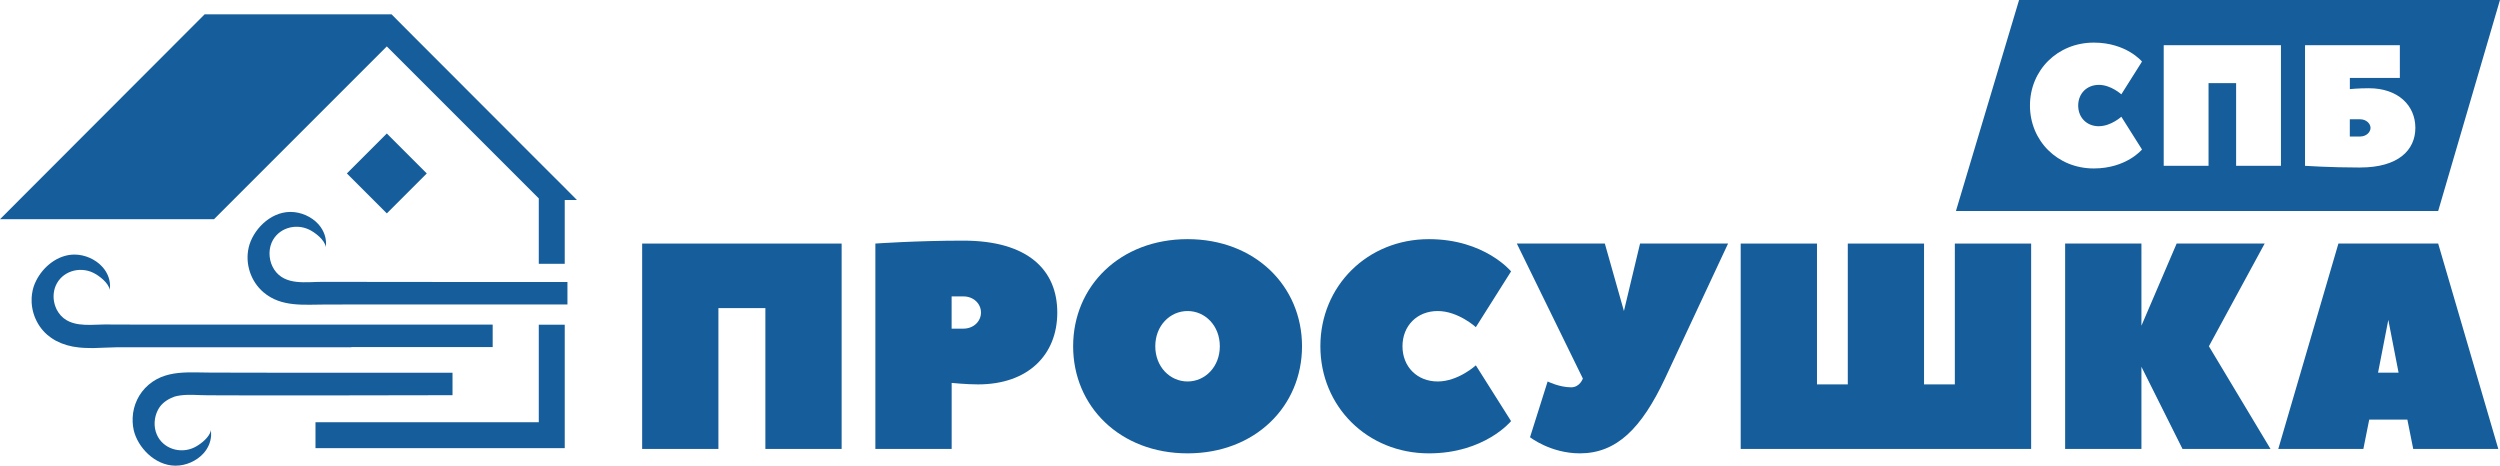 <?xml version="1.0" encoding="UTF-8"?> <svg xmlns="http://www.w3.org/2000/svg" id="Layer_2" data-name="Layer 2" viewBox="0 0 572.13 106.58"> <defs> <style> .cls-1 { fill: #155d9b; stroke-width: 0px; } </style> </defs> <g id="Layer_1-2" data-name="Layer 1"> <g> <g> <polygon class="cls-1" points="123.3 37.03 92.73 6.42 89.61 3.28 81.18 3.28 46.83 3.28 0 50.17 48.97 50.17 88.52 10.62 123.3 45.4 123.3 45.4 123.3 60.37 129.24 60.37 129.24 45.77 132.03 45.77 129.24 42.96 123.3 37.03"></polygon> <polygon class="cls-1" points="123.3 96.63 72.2 96.63 72.2 102.56 123.3 102.56 123.3 102.56 129.24 102.56 129.24 102.56 129.24 96.63 129.24 74.31 123.3 74.31 123.3 96.63"></polygon> <path class="cls-1" d="m98.99,64.52c-3.23,0-6.46,0-9.69,0-5.12,0-10.24,0-15.37-.02-3.83-.02-8.68.94-11.16-2.78-1.18-1.76-1.44-4.23-.61-6.18,1.41-3.32,5.43-4.52,8.59-2.99,1.35.65,3.56,2.33,3.82,3.98.23-1.87-.37-3.71-1.69-5.2-1.57-1.75-4.01-2.83-6.39-2.83h-.08c-4.72.04-8.6,4.26-9.5,8.14-.86,3.73.47,7.76,3.39,10.25,4.07,3.47,9.33,2.8,14.3,2.8,5.52,0,11.04-.02,16.56-.02,7.23,0,14.46,0,21.7,0h17v-5.14h-17c-4.62,0-9.25,0-13.88,0Z"></path> <path class="cls-1" d="m80.42,79.43h32.33v-5.14h-15.47c-4.66,0-10.51,0-16.86,0h0s-30.87,0-30.87,0c-2.04,0-4.09,0-6.13,0-3.83,0-7.27,0-10.12,0-2.93,0-5.87,0-8.8-.03-.22,0-.44,0-.66,0h-.03c-1.03.02-2.11.08-3.2.09-1.65.01-3.28-.11-4.69-.73,0,0-.01,0-.02,0-.99-.43-1.87-1.11-2.56-2.15-.29-.43-.52-.9-.69-1.39-.26-.74-.4-1.54-.39-2.34.02-.81.17-1.61.48-2.33,1.41-3.32,5.43-4.52,8.59-2.99,1.34.65,3.52,2.3,3.8,3.93,0,0,0,0,0,0,0-.02,0-.03,0-.05.03-.25.05-.49.05-.75,0-.03,0-.05,0-.08,0-.01,0-.02,0-.04,0-.08,0-.15,0-.23-.07-1.49-.67-2.92-1.74-4.11-1.57-1.75-4.01-2.83-6.39-2.83h-.08c-3.83.04-7.12,2.83-8.69,5.96-.24.47-.44.96-.6,1.44,0,0,0,.01,0,.02-.03.08-.05.17-.07.25-.05.16-.1.32-.13.48-.07.3-.12.6-.16.9,0,.03,0,.07-.01.1-.03.24-.06.47-.07.71,0,.04,0,.08,0,.12-.01.3-.02.61,0,.91,0,.04,0,.08,0,.12.06,1.03.27,2.05.62,3.02h0c.61,1.67,1.63,3.2,3.01,4.38.27.23.55.44.84.64.08.06.16.11.24.16.2.13.4.26.61.38.1.05.2.11.29.16,1.52.8,3.28,1.32,5.23,1.51.22.03.46.04.68.06.22.01.45.03.67.04.45.02.9.03,1.35.03.28,0,.55,0,.83,0,.82-.02,1.65-.05,2.45-.09.87-.04,1.69-.07,2.5-.08,3.88,0,7.75-.01,11.63-.01,11.34,0,28.02,0,42.23,0Z"></path> <path class="cls-1" d="m36.6,93.07c.82-1.09,2.04-1.84,3.32-2.3,1.83-.53,3.94-.42,5.92-.35.24.01,1.75.04,1.79.04,7.3.09,55.93-.02,55.93-.02v-5.14h-17c-7.23,0-14.47,0-21.7,0-5.52,0-11.03-.02-16.56-.03-1.18,0-2.38-.04-3.57-.05-.44,0-.88,0-1.32,0-.18,0-.35,0-.53.01-.33,0-.66.03-.99.04-2.84.17-5.57.8-7.89,2.79-2.22,1.89-3.52,4.66-3.64,7.51-.02.34-.02.69,0,1.03.03.61.1,1.22.24,1.83.89,3.88,4.78,8.09,9.5,8.14h.09c2.38,0,4.82-1.08,6.39-2.83,1.02-1.14,1.61-2.51,1.72-3.93,0-.07.01-.15.01-.22,0-.14.01-.28,0-.42h0c0-.25-.01-.5-.04-.75-.04.25-.12.5-.24.75-.66,1.38-2.43,2.68-3.57,3.23-3.16,1.53-7.18.33-8.59-2.99-.75-1.75-.62-3.91.28-5.61.14-.26.29-.51.46-.74Z"></path> <rect class="cls-1" x="82.06" y="33.23" width="12.93" height="12.93" transform="translate(-2.14 74.22) rotate(-45)"></rect> </g> <g> <g> <path class="cls-1" d="m146.96,55.74v47h17.45v-32.23h10.75v32.23h17.45v-47h-45.66Z"></path> <path class="cls-1" d="m220.47,55.07c-10.75,0-20.14.67-20.14.67v47h17.46v-15.11s3.36.34,6.04.34c11.41,0,18.13-6.72,18.13-16.45s-6.72-16.45-21.49-16.45Zm0,20.14h-2.69v-7.38h2.69c2.35,0,4.03,1.68,4.03,3.69s-1.68,3.69-4.03,3.69Z"></path> <path class="cls-1" d="m271.78,54.73c-15.45,0-26.19,10.74-26.19,24.51s10.74,24.51,26.19,24.51,26.19-10.75,26.19-24.51-10.75-24.51-26.19-24.51Zm0,32.57c-4.03,0-7.39-3.36-7.39-8.06s3.36-8.06,7.39-8.06,7.38,3.36,7.38,8.06-3.36,8.06-7.38,8.06Z"></path> <path class="cls-1" d="m329.02,87.3c-4.7,0-8.06-3.36-8.06-8.06s3.36-8.06,8.06-8.06,8.73,3.69,8.73,3.69l8.06-12.76s-6.05-7.38-18.8-7.38c-14.1,0-24.84,10.74-24.84,24.51s10.74,24.51,24.84,24.51c12.76,0,18.8-7.38,18.8-7.38l-8.06-12.76s-4.03,3.69-8.73,3.69Z"></path> <path class="cls-1" d="m375.33,55.74l-3.69,15.44-4.37-15.44h-20.14l15.11,30.89s-.67,2.01-2.69,2.01c-2.69,0-5.37-1.34-5.37-1.34l-4.03,12.76s4.7,3.69,11.41,3.69c8.39,0,14.1-5.71,19.47-17.12l14.44-30.89h-20.14Z"></path> <path class="cls-1" d="m447.37,55.74v32.23h-7.05v-32.23h-17.45v32.23h-7.05v-32.23h-17.46v47h66.47v-47h-17.46Z"></path> <path class="cls-1" d="m505.51,79.24l12.76-23.5h-20.14l-8.06,18.8v-18.8h-17.46v47h17.46v-18.8l9.4,18.8h20.14l-14.1-23.5Z"></path> <path class="cls-1" d="m557.98,55.74h-22.83l-13.76,47h19.47l1.34-6.71h8.73l1.34,6.71h19.47s-13.7-46.73-13.76-47Zm-13.76,29.55l2.35-12.09,2.35,12.09h-4.7Z"></path> </g> <path class="cls-1" d="m462.07,0l-14.45,48.29h110.36l14.14-48.29h-110.05Zm18.27,28.88c2.76,0,5.13-2.17,5.13-2.17l4.73,7.5s-3.55,4.34-11.04,4.34c-8.29,0-14.6-6.31-14.6-14.4s6.31-14.4,14.6-14.4c7.49,0,11.04,4.34,11.04,4.34l-4.73,7.5s-2.37-2.17-5.13-2.17-4.74,1.97-4.74,4.74,1.97,4.73,4.74,4.73Zm41.65,9.07h-10.25v-18.93h-6.31v18.93h-10.26V10.34h26.83v27.61Zm18.14.39c-6.71,0-12.62-.39-12.62-.39V10.34h21.7v7.49h-11.44v2.56s1.97-.2,4.34-.2c6.71,0,10.65,3.95,10.65,9.07s-3.94,9.07-12.62,9.07Zm0-11.04h-2.37v3.94h2.37c1.38,0,2.37-.98,2.37-1.97s-.99-1.97-2.37-1.97Z"></path> </g> </g> </g> </svg> 